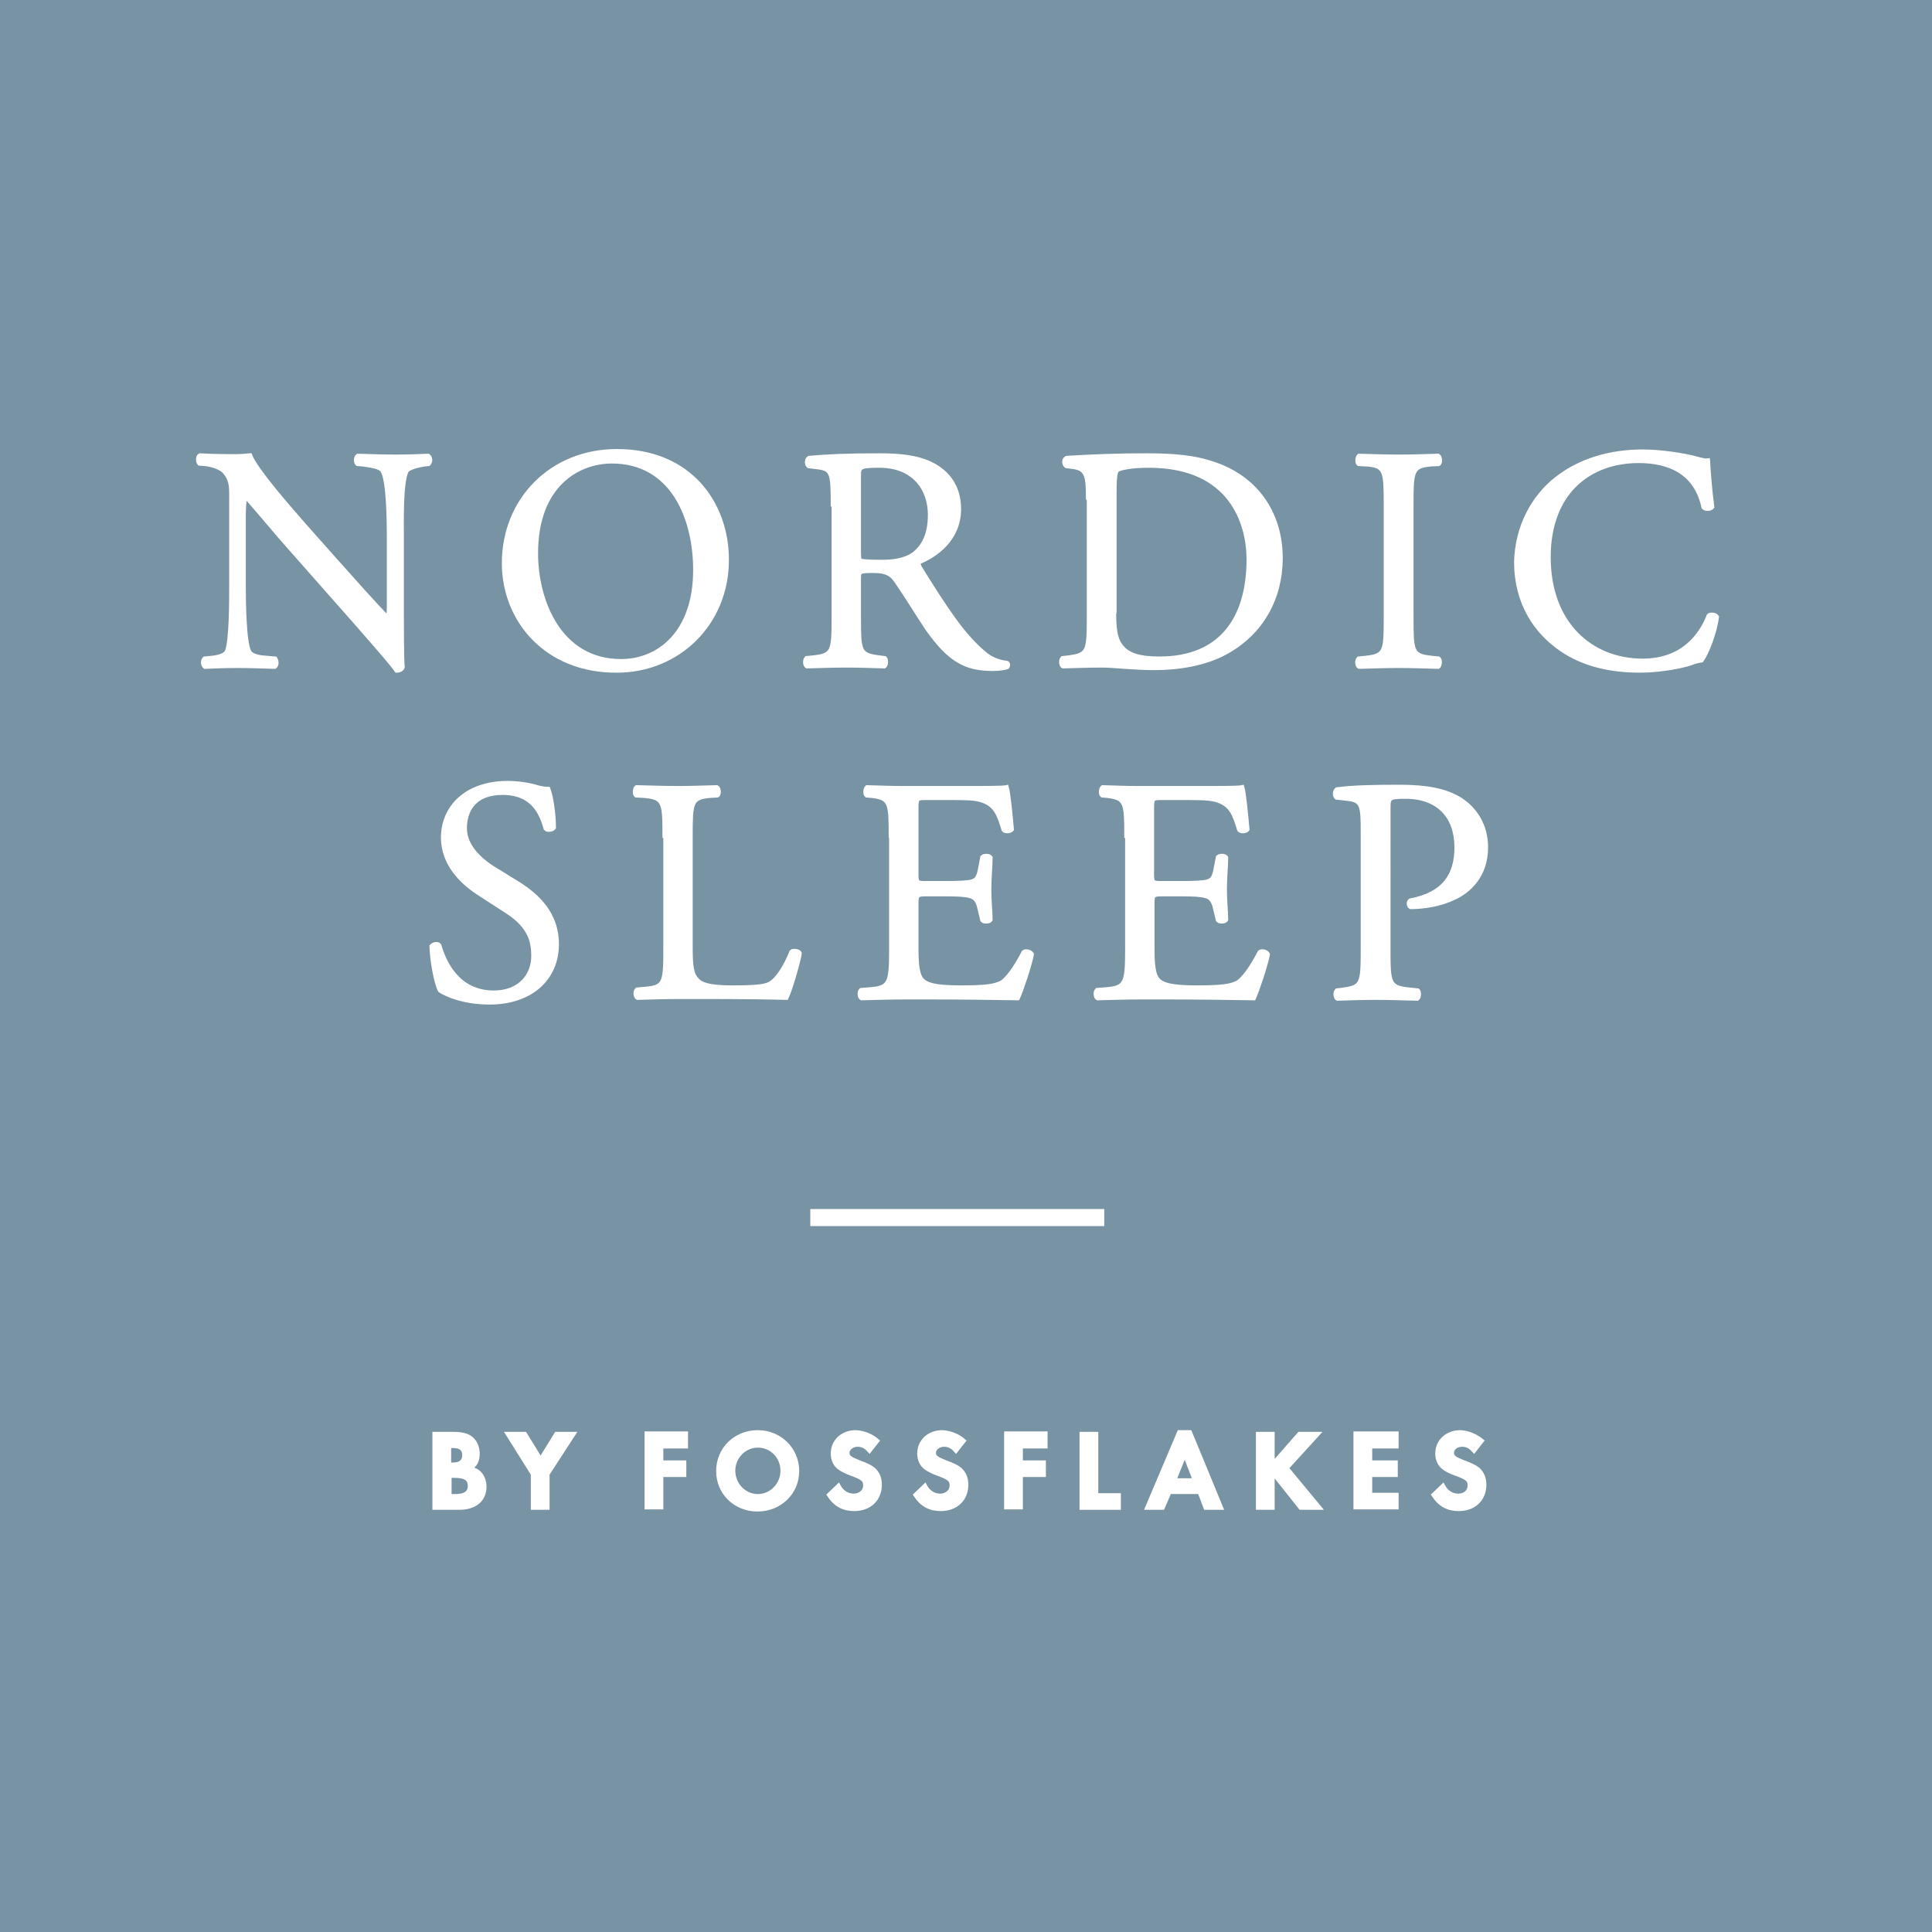 <?xml version="1.0" encoding="utf-8"?>
<!-- Generator: Adobe Illustrator 25.2.1, SVG Export Plug-In . SVG Version: 6.00 Build 0)  -->
<svg version="1.1" id="Layer_1" xmlns="http://www.w3.org/2000/svg" xmlns:xlink="http://www.w3.org/1999/xlink" x="0px" y="0px"
	 viewBox="0 0 453.5 453.5" style="enable-background:new 0 0 453.5 453.5;" xml:space="preserve">
<style type="text/css">
	.st0{display:none;fill:#E4F2EE;}
	.st1{display:none;fill:#FFFFFF;stroke:#000000;stroke-miterlimit:10;}
	.st2{fill:#7893A4;}
	.st3{fill:#FFFFFF;stroke:#FFFFFF;stroke-miterlimit:10;}
	.st4{display:none;}
	.st5{display:inline;}
	.st6{fill:#FFFFFF;}
	.st7{display:inline;fill:#FFFFFF;}
	.st8{fill:#221E1F;}
</style>
<rect x="-173.8" y="-155.5" class="st0" width="799.9" height="799.9"/>
<rect x="-173.8" y="-155.5" class="st1" width="799.9" height="799.9"/>
<rect x="-173.8" y="-155.5" class="st2" width="799.9" height="799.9"/>
<path class="st3" d="M94.3,143.6c0,2.2,0,11.1,0.2,13c-0.1,0.4-0.6,0.8-1.4,0.8c-0.9-1.3-3.1-3.9-9.5-11.2l-17.3-19.6
	c-2-2.3-7.1-8.4-8.6-10h-0.1c-0.3,0.9-0.4,2.6-0.4,4.8v16.2c0,3.5,0.1,13.2,1.3,15.4c0.4,0.8,1.9,1.3,3.8,1.4l2.3,0.2
	c0.4,0.6,0.4,1.5-0.1,1.9c-3.3-0.1-6-0.2-8.7-0.2c-3.1,0-5.1,0.1-7.7,0.2c-0.5-0.4-0.6-1.4-0.1-1.9l2-0.2c1.7-0.2,2.9-0.7,3.3-1.5
	c1-2.7,1-11.8,1-15.3v-21.5c0-2.1-0.1-3.6-1.6-5.4c-1-1-2.8-1.6-4.6-1.8l-1.3-0.1c-0.4-0.4-0.4-1.6,0.1-1.9c3.1,0.2,7.1,0.2,8.4,0.2
	c1.2,0,2.5-0.1,3.4-0.2c1.5,3.8,10.3,13.6,12.7,16.4l7.2,8.1c5.1,5.7,8.8,9.9,12.3,13.5H91c0.3-0.4,0.3-1.6,0.3-3.1v-15.9
	c0-3.5-0.1-13.2-1.5-15.4c-0.4-0.7-1.6-1.1-4.6-1.5l-1.3-0.1c-0.5-0.4-0.4-1.6,0.1-1.9c3.4,0.1,6,0.2,8.8,0.2c3.2,0,5.1-0.1,7.7-0.2
	c0.6,0.4,0.6,1.4,0.1,1.9l-1,0.1c-2.4,0.4-3.9,1-4.2,1.6c-1.3,2.7-1.1,11.9-1.1,15.3C94.3,125.9,94.3,143.6,94.3,143.6z"/>
<path class="st3" d="M118.3,132.2c0-14.9,11.2-26.3,26.5-26.3c17.2,0,25.8,12.4,25.8,25.5c0,15-11.5,26-25.8,26
	C128.3,157.5,118.3,145.6,118.3,132.2z M163.2,133.8c0-12.3-5.4-25.5-19.6-25.5c-7.7,0-17.8,5.3-17.8,21.6c0,11,5.4,25.3,20,25.3
	C154.7,155.2,163.2,148.5,163.2,133.8z"/>
<path class="st3" d="M195.5,118.4c0-7.1-0.2-8.3-3.3-8.7l-2.4-0.3c-0.5-0.4-0.5-1.6,0.1-1.9c4.2-0.4,9.3-0.6,16.6-0.6
	c4.6,0,9,0.4,12.4,2.2c3.6,1.9,6.2,5.2,6.2,10.4c0,7.1-5.6,10.9-9.3,12.4c-0.4,0.4,0,1.2,0.4,1.8c6,9.6,9.9,15.6,15,19.8
	c1.3,1.1,3.1,1.9,5.1,2.1c0.4,0.1,0.4,0.7,0.1,1c-0.7,0.2-1.9,0.4-3.3,0.4c-6.3,0-10.1-1.9-15.4-9.4c-1.9-2.8-5-7.9-7.3-11.2
	c-1.1-1.6-2.3-2.4-5.3-2.4c-3.3,0-3.5,0.1-3.5,1.6v9.4c0,7.8,0.1,8.7,4.5,9.3l1.6,0.2c0.4,0.4,0.3,1.6-0.1,1.9
	c-3.3-0.1-5.9-0.2-8.9-0.2c-3.1,0-5.8,0.1-9.3,0.2c-0.4-0.2-0.6-1.3-0.1-1.9l1.9-0.2c4.3-0.5,4.5-1.5,4.5-9.3v-26.6H195.5z
	 M201.6,129c0,1.3,0,2.2,0.2,2.5c0.2,0.2,1.3,0.4,5.1,0.4c2.7,0,5.5-0.3,7.7-1.9c2-1.6,3.7-4.2,3.7-9.2c0-5.9-3.6-11.5-11.9-11.5
	c-4.6,0-4.8,0.3-4.8,2.4V129z"/>
<path class="st3" d="M255.4,116.8c0-5.2-0.4-6.8-3.5-7.2l-1.6-0.2c-0.6-0.4-0.7-1.6,0.1-1.9c6.3-0.4,12.4-0.6,18.7-0.6
	c6.3,0,11.5,0.4,16.4,2.2c10,3.6,15.1,12.1,15.1,21.9c0,9.4-4.5,17.6-13,22.2c-4.8,2.6-10.9,3.6-16.7,3.6c-4.8,0-9.5-0.6-12.1-0.6
	c-3.1,0-5.8,0.1-9.3,0.2c-0.4-0.2-0.6-1.4-0.1-1.9l1.7-0.2c4.3-0.6,4.5-1.5,4.5-9.3v-28.2H255.4z M261.5,143.4
	c0,3.9,0.2,6.3,1.5,8.1c1.6,2.3,4.5,3.1,9.2,3.1c14.4,0,20.9-9.4,20.9-23.3c0-8.2-3.9-22-23.4-22c-4.4,0-6.8,0.6-7.4,1
	s-0.7,2.3-0.7,5.7v27.4H261.5z"/>
<path class="st3" d="M325.3,118.5c0-7.9-0.1-9.2-4.5-9.5l-1.9-0.1c-0.4-0.3-0.3-1.6,0.1-1.9c3.7,0.1,6.3,0.2,9.4,0.2
	c3,0,5.5-0.1,9.2-0.2c0.4,0.2,0.6,1.6,0.1,1.9l-1.9,0.1c-4.4,0.4-4.5,1.6-4.5,9.5V145c0,7.9,0.1,8.9,4.5,9.4l1.9,0.2
	c0.4,0.3,0.3,1.6-0.1,1.9c-3.7-0.1-6.3-0.2-9.2-0.2c-3.1,0-5.7,0.1-9.4,0.2c-0.4-0.2-0.6-1.4-0.1-1.9l1.9-0.2
	c4.4-0.5,4.5-1.6,4.5-9.4V118.5z"/>
<path class="st3" d="M365.5,112.3c5.4-4.2,12.4-6.3,20.1-6.3c4,0,9.7,0.8,13.2,1.8c0.9,0.2,1.4,0.4,2.1,0.3c0.1,1.7,0.4,6.4,1,10.9
	c-0.4,0.5-1.5,0.6-2,0.1c-1.1-5.1-4.5-10.9-15.3-10.9c-11.4,0-21.1,7.2-21.1,22.6c0,15.6,9.9,24.3,22.1,24.3
	c9.6,0,13.8-6.2,15.5-10.6c0.5-0.4,1.6-0.2,1.9,0.3c-0.5,3.9-2.5,8.8-3.6,10.2c-0.9,0.1-1.8,0.4-2.6,0.7c-1.6,0.6-7,1.7-11.8,1.7
	c-6.7,0-13.1-1.3-18.5-5c-6-4.1-10.6-10.9-10.6-20.5C356.1,123.8,359.8,116.7,365.5,112.3z"/>
<path class="st3" d="M114.9,235.3c-6.2,0-10.2-1.9-11.6-2.8c-0.9-1.6-1.9-6.9-2-10.4c0.4-0.5,1.5-0.7,1.8-0.2
	c1.1,3.8,4.2,11.1,12.8,11.1c6.2,0,9.3-4.1,9.3-8.6c0-3.3-0.7-6.9-6.1-10.4l-7.1-4.6c-3.7-2.5-8-6.7-8-12.8
	c0-7.1,5.5-12.8,15.2-12.8c2.3,0,5,0.4,6.9,1c1,0.3,2,0.4,2.6,0.4c0.7,1.8,1.3,6,1.3,9.1c-0.3,0.4-1.5,0.7-1.9,0.2
	c-1-3.6-3-8.4-10.1-8.4c-7.3,0-8.9,4.8-8.9,8.3c0,4.3,3.6,7.4,6.3,9.2l6,3.7c4.7,2.9,9.3,7.2,9.3,14.3
	C130.7,229.7,124.6,235.3,114.9,235.3z"/>
<path class="st3" d="M156,196.2c0-7.8-0.1-9-4.8-9.4l-1.9-0.1c-0.4-0.3-0.3-1.6,0.1-1.9c4.2,0.1,6.7,0.2,9.7,0.2
	c2.9,0,5.4-0.1,9.2-0.2c0.4,0.2,0.6,1.6,0.1,1.9l-1.8,0.1c-4.4,0.4-4.5,1.6-4.5,9.4v25.9c0,4.7,0.2,6.6,1.6,8
	c0.8,0.8,2.2,1.7,8.1,1.7c6.3,0,7.9-0.3,9.1-1c1.5-0.9,3.4-3.6,4.9-7.4c0.4-0.4,1.9-0.1,1.9,0.4c0,0.8-2.1,8.4-3.1,10.4
	c-3.8-0.1-10.9-0.2-18.5-0.2h-6.8c-3.1,0-5.5,0.1-9.7,0.2c-0.4-0.2-0.6-1.4-0.1-1.9l2.2-0.2c4.3-0.4,4.5-1.5,4.5-9.3v-26.6H156z"/>
<path class="st3" d="M209.1,196.2c0-7.7-0.1-8.9-4.5-9.4l-1.2-0.1c-0.4-0.3-0.3-1.6,0.1-1.9c3.2,0.1,5.7,0.2,8.8,0.2h14
	c4.8,0,9.2,0,10-0.2c0.4,1.3,0.9,6.6,1.2,9.9c-0.3,0.4-1.5,0.6-1.9,0.1c-1.1-3.5-1.8-6.1-5.7-7.1c-1.6-0.4-3.9-0.4-7.2-0.4h-5.4
	c-2.2,0-2.2,0.1-2.2,3v14.9c0,2.1,0.2,2.1,2.5,2.1h4.3c3.1,0,5.4-0.1,6.3-0.4c0.9-0.3,1.4-0.7,1.8-2.6l0.6-3.1
	c0.4-0.4,1.6-0.4,1.9,0.1c0,1.8-0.3,4.7-0.3,7.5c0,2.7,0.3,5.5,0.3,7.1c-0.3,0.5-1.6,0.5-1.9,0.1l-0.7-2.9c-0.3-1.3-0.8-2.5-2.3-2.8
	c-1-0.3-2.8-0.4-5.7-0.4h-4.3c-2.2,0-2.5,0.1-2.5,2v10.5c0,3.9,0.2,6.5,1.4,7.7c0.9,0.9,2.5,1.7,9,1.7c5.7,0,7.9-0.3,9.5-1.1
	c1.3-0.7,3.3-3.3,5.3-7.2c0.5-0.4,1.6-0.1,1.9,0.5c-0.5,2.6-2.4,8.3-3.3,10.3c-6.7-0.1-13.3-0.2-19.9-0.2h-6.7
	c-3.2,0-5.7,0.1-10.1,0.2c-0.4-0.2-0.6-1.4-0.1-1.9l2.5-0.2c4.2-0.4,4.6-1.5,4.6-9.3v-26.7H209.1z"/>
<path class="st3" d="M264.4,196.2c0-7.7-0.1-8.9-4.5-9.4l-1.2-0.1c-0.4-0.3-0.3-1.6,0.1-1.9c3.2,0.1,5.7,0.2,8.8,0.2h14
	c4.8,0,9.2,0,10-0.2c0.4,1.3,0.9,6.6,1.2,9.9c-0.3,0.4-1.5,0.6-1.9,0.1c-1.1-3.5-1.8-6.1-5.7-7.1c-1.6-0.4-3.9-0.4-7.2-0.4h-5.4
	c-2.2,0-2.2,0.1-2.2,3v14.9c0,2.1,0.2,2.1,2.5,2.1h4.3c3.1,0,5.4-0.1,6.3-0.4c0.9-0.3,1.4-0.7,1.8-2.6l0.6-3.1
	c0.4-0.4,1.6-0.4,1.9,0.1c0,1.8-0.3,4.7-0.3,7.5c0,2.7,0.3,5.5,0.3,7.1c-0.3,0.5-1.6,0.5-1.9,0.1l-0.7-2.9c-0.3-1.3-0.8-2.5-2.3-2.8
	c-1-0.3-2.8-0.4-5.7-0.4H273c-2.2,0-2.5,0.1-2.5,2v10.5c0,3.9,0.2,6.5,1.4,7.7c0.9,0.9,2.5,1.7,9,1.7c5.7,0,7.9-0.3,9.5-1.1
	c1.3-0.7,3.3-3.3,5.3-7.2c0.5-0.4,1.6-0.1,1.9,0.5c-0.5,2.6-2.4,8.3-3.3,10.3c-6.7-0.1-13.3-0.2-19.9-0.2h-6.7
	c-3.2,0-5.7,0.1-10.1,0.2c-0.4-0.2-0.6-1.4-0.1-1.9l2.5-0.2c4.2-0.4,4.6-1.5,4.6-9.3v-26.7H264.4z"/>
<path class="st3" d="M325.9,223c0,7.8,0.1,8.8,4.9,9.3l2,0.2c0.4,0.4,0.3,1.6-0.1,1.9c-4.2-0.1-6.7-0.2-9.7-0.2
	c-3.1,0-5.8,0.1-9.1,0.2c-0.4-0.2-0.6-1.4-0.1-1.9l1.6-0.2c4.3-0.6,4.5-1.5,4.5-9.3v-27.5c0-6.3-0.1-7.6-3.5-8l-2.7-0.3
	c-0.5-0.4-0.4-1.6,0.1-1.9c3.9-0.5,8.6-0.6,14.7-0.6c6.2,0,10.8,0.8,14.3,3c3.4,2.2,6,6,6,11.2c0,6.8-4.2,10.3-7.4,11.8
	c-3.3,1.6-7.2,2.2-10.3,2.2c-0.5-0.2-0.5-1.3-0.1-1.5c8-1.5,10.9-6,10.9-12.5c0-7.2-4.2-11.9-12-11.9c-3.9,0-4,0.3-4,2.7L325.9,223
	L325.9,223z"/>
<g>
	<path class="st3" d="M102,353.9v-17.3h4.3c2,0,3.3,0.3,4.2,1c1,0.8,1.6,2.1,1.6,3.6c0,1.7-0.5,2.7-1.9,3.5c1.2,0.3,1.7,0.5,2.3,1.1
		c0.8,0.8,1.2,2,1.2,3.2c0,3-2.2,4.9-5.9,4.9L102,353.9L102,353.9z M105.4,343.8h1c1.7,0,2.6-0.8,2.6-2.2c0-1.5-0.9-2.2-2.6-2.2h-1
		V343.8z M105.4,351.2h1.5c2.3,0,3.4-0.8,3.4-2.4c0-1.7-1.1-2.4-3.6-2.4h-1.2v4.8H105.4z"/>
	<path class="st3" d="M125.1,346l-5.9-9.4h4l3.7,6l3.7-6h4l-6.1,9.4v7.9h-3.4L125.1,346L125.1,346z"/>
	<path class="st3" d="M161,339.5h-5.8v3.8h5.4v2.9h-5.4v7.6h-3.4v-17.3h9.2V339.5z"/>
	<path class="st3" d="M168.6,345.3c0-5.1,4-9.1,9.3-9.1c5.1,0,9.2,4,9.2,9.1s-4.1,9-9.3,9S168.6,350.4,168.6,345.3z M172.1,345.2
		c0,3.3,2.6,6,5.8,6s5.8-2.7,5.8-6s-2.6-5.9-5.8-5.9C174.7,339.3,172.1,342,172.1,345.2z"/>
	<path class="st3" d="M205.9,338.2l-1.8,2.3c-0.9-1-1.7-1.4-2.8-1.4c-1.3,0-2.4,0.9-2.4,1.9s0.6,1.4,2.6,2.2
		c1.9,0.7,2.7,1.1,3.5,1.7c1,0.9,1.5,2.1,1.5,3.6c0,3.4-2.4,5.7-6,5.7c-2.5,0-4.4-1-5.9-3.3l2.2-2.1c0.8,1.5,2.1,2.3,3.6,2.3
		s2.7-1,2.7-2.4c0-1.3-0.5-1.8-3.3-2.8c-1.3-0.5-2.3-1-2.9-1.5c-0.9-0.7-1.4-1.9-1.4-3.2c0-2.9,2.3-5,5.4-5
		C202.7,336.3,204.5,337,205.9,338.2z"/>
	<path class="st3" d="M226.2,338.2l-1.8,2.3c-0.9-1-1.7-1.4-2.8-1.4c-1.3,0-2.4,0.9-2.4,1.9s0.6,1.4,2.6,2.2
		c1.9,0.7,2.7,1.1,3.5,1.7c1,0.9,1.5,2.1,1.5,3.6c0,3.4-2.4,5.7-6,5.7c-2.5,0-4.4-1-5.9-3.3l2.2-2.1c0.8,1.5,2.1,2.3,3.6,2.3
		s2.7-1,2.7-2.4c0-1.3-0.5-1.8-3.3-2.8c-1.3-0.5-2.3-1-2.9-1.5c-0.9-0.7-1.4-1.9-1.4-3.2c0-2.9,2.3-5,5.4-5
		C223,336.3,224.8,337,226.2,338.2z"/>
	<path class="st3" d="M245.4,339.5h-5.8v3.8h5.4v2.9h-5.4v7.6h-3.4v-17.3h9.2V339.5z"/>
	<path class="st3" d="M257.3,336.6V351h5.3v2.9h-8.7v-17.3H257.3z"/>
	<path class="st3" d="M281.6,350.2h-7.1l-1.6,3.7h-3.6l7.5-17.7h2.5l7.3,17.7H283L281.6,350.2z M280.5,347.5l-2.4-6.2l-2.5,6.2
		H280.5z"/>
	<path class="st3" d="M298.6,343.9l6.4-7.3h4.3l-7.3,8l7.7,9.3h-4.4l-6.2-7.8l-0.4,0.4v7.4h-3.4v-17.3h3.4v7.3H298.6z"/>
	<path class="st3" d="M327.8,339.5h-6.2v3.8h6v2.9h-6v4.7h6.2v2.9h-9.6v-17.3h9.6V339.5z"/>
	<path class="st3" d="M347.8,338.2l-1.8,2.3c-0.9-1-1.7-1.4-2.8-1.4c-1.4,0-2.4,0.9-2.4,1.9s0.6,1.4,2.6,2.2
		c1.9,0.7,2.7,1.1,3.5,1.7c1,0.9,1.5,2.1,1.5,3.6c0,3.4-2.4,5.7-6,5.7c-2.5,0-4.4-1-5.9-3.3l2.2-2.1c0.8,1.5,2.1,2.3,3.6,2.3
		c1.6,0,2.7-1,2.7-2.4c0-1.3-0.5-1.8-3.3-2.8c-1.4-0.5-2.3-1-2.9-1.5c-0.9-0.7-1.4-1.9-1.4-3.2c0-2.9,2.3-5,5.4-5
		C344.6,336.3,346.3,337,347.8,338.2z"/>
</g>
<rect x="190.7" y="284.3" class="st3" width="68" height="3"/>
<g class="st4">
	<g class="st5">
		<path class="st6" d="M94.3,143.6c0,2.2,0,11.1,0.2,13c-0.1,0.4-0.6,0.8-1.4,0.8c-0.9-1.3-3.1-3.9-9.5-11.2l-17.3-19.6
			c-2-2.3-7.1-8.4-8.6-10h-0.1c-0.3,0.9-0.4,2.6-0.4,4.8v16.2c0,3.5,0.1,13.2,1.3,15.4c0.4,0.8,1.9,1.3,3.8,1.4l2.3,0.2
			c0.4,0.6,0.4,1.5-0.1,1.9c-3.3-0.1-6-0.2-8.7-0.2c-3.1,0-5.1,0.1-7.7,0.2c-0.5-0.4-0.6-1.4-0.1-1.9l2-0.2c1.7-0.2,2.9-0.7,3.3-1.5
			c1-2.7,1-11.8,1-15.3v-21.5c0-2.1-0.1-3.6-1.6-5.4c-1-1-2.8-1.6-4.6-1.8l-1.3-0.1c-0.4-0.4-0.4-1.6,0.1-1.9
			c3.1,0.2,7.1,0.2,8.4,0.2c1.2,0,2.5-0.1,3.4-0.2c1.5,3.8,10.3,13.6,12.7,16.4l7.2,8.1c5.1,5.7,8.8,9.9,12.3,13.5H91
			c0.3-0.4,0.3-1.6,0.3-3.1v-15.9c0-3.5-0.1-13.2-1.5-15.4c-0.4-0.7-1.6-1.1-4.6-1.5l-1.3-0.1c-0.5-0.4-0.4-1.6,0.1-1.9
			c3.4,0.1,6,0.2,8.8,0.2c3.2,0,5.1-0.1,7.7-0.2c0.6,0.4,0.6,1.4,0.1,1.9l-1,0.1c-2.4,0.4-3.9,1-4.2,1.6c-1.3,2.7-1.1,11.9-1.1,15.3
			C94.3,125.9,94.3,143.6,94.3,143.6z"/>
		<path class="st6" d="M118.3,132.2c0-14.9,11.2-26.3,26.5-26.3c17.2,0,25.8,12.4,25.8,25.5c0,15-11.5,26-25.8,26
			C128.3,157.5,118.3,145.6,118.3,132.2z M163.2,133.8c0-12.3-5.4-25.5-19.6-25.5c-7.7,0-17.8,5.3-17.8,21.6c0,11,5.4,25.3,20,25.3
			C154.7,155.2,163.2,148.5,163.2,133.8z"/>
		<path class="st6" d="M195.5,118.4c0-7.1-0.2-8.3-3.3-8.7l-2.4-0.3c-0.5-0.4-0.5-1.6,0.1-1.9c4.2-0.4,9.3-0.6,16.6-0.6
			c4.6,0,9,0.4,12.4,2.2c3.6,1.9,6.2,5.2,6.2,10.4c0,7.1-5.6,10.9-9.3,12.4c-0.4,0.4,0,1.2,0.4,1.8c6,9.6,9.9,15.6,15,19.8
			c1.3,1.1,3.1,1.9,5.1,2.1c0.4,0.1,0.4,0.7,0.1,1c-0.7,0.2-1.9,0.4-3.3,0.4c-6.3,0-10.1-1.9-15.4-9.4c-1.9-2.8-5-7.9-7.3-11.2
			c-1.1-1.6-2.3-2.4-5.3-2.4c-3.3,0-3.5,0.1-3.5,1.6v9.4c0,7.8,0.1,8.7,4.5,9.3l1.6,0.2c0.4,0.4,0.3,1.6-0.1,1.9
			c-3.3-0.1-5.9-0.2-8.9-0.2c-3.1,0-5.8,0.1-9.3,0.2c-0.4-0.2-0.6-1.3-0.1-1.9l1.9-0.2c4.3-0.5,4.5-1.5,4.5-9.3v-26.6H195.5z
			 M201.6,129c0,1.3,0,2.2,0.2,2.5c0.2,0.2,1.3,0.4,5.1,0.4c2.7,0,5.5-0.3,7.7-1.9c2-1.6,3.7-4.2,3.7-9.2c0-5.9-3.6-11.5-11.9-11.5
			c-4.6,0-4.8,0.3-4.8,2.4V129z"/>
		<path class="st6" d="M255.4,116.8c0-5.2-0.4-6.8-3.5-7.2l-1.6-0.2c-0.6-0.4-0.7-1.6,0.1-1.9c6.3-0.4,12.4-0.6,18.7-0.6
			c6.3,0,11.5,0.4,16.4,2.2c10,3.6,15.1,12.1,15.1,21.9c0,9.4-4.5,17.6-13,22.2c-4.8,2.6-10.9,3.6-16.7,3.6c-4.8,0-9.5-0.6-12.1-0.6
			c-3.1,0-5.8,0.1-9.3,0.2c-0.4-0.2-0.6-1.4-0.1-1.9l1.7-0.2c4.3-0.6,4.5-1.5,4.5-9.3v-28.2H255.4z M261.5,143.4
			c0,3.9,0.2,6.3,1.5,8.1c1.6,2.3,4.5,3.1,9.2,3.1c14.4,0,20.9-9.4,20.9-23.3c0-8.2-3.9-22-23.4-22c-4.4,0-6.8,0.6-7.4,1
			s-0.7,2.3-0.7,5.7v27.4H261.5z"/>
		<path class="st6" d="M325.3,118.5c0-7.9-0.1-9.2-4.5-9.5l-1.9-0.1c-0.4-0.3-0.3-1.6,0.1-1.9c3.7,0.1,6.3,0.2,9.4,0.2
			c3,0,5.5-0.1,9.2-0.2c0.4,0.2,0.6,1.6,0.1,1.9l-1.9,0.1c-4.4,0.4-4.5,1.6-4.5,9.5V145c0,7.9,0.1,8.9,4.5,9.4l1.9,0.2
			c0.4,0.3,0.3,1.6-0.1,1.9c-3.7-0.1-6.3-0.2-9.2-0.2c-3.1,0-5.7,0.1-9.4,0.2c-0.4-0.2-0.6-1.4-0.1-1.9l1.9-0.2
			c4.4-0.5,4.5-1.6,4.5-9.4V118.5z"/>
		<path class="st6" d="M365.5,112.3c5.4-4.2,12.4-6.3,20.1-6.3c4,0,9.7,0.8,13.2,1.8c0.9,0.2,1.4,0.4,2.1,0.3
			c0.1,1.7,0.4,6.4,1,10.9c-0.4,0.5-1.5,0.6-2,0.1c-1.1-5.1-4.5-10.9-15.3-10.9c-11.4,0-21.1,7.2-21.1,22.6
			c0,15.6,9.9,24.3,22.1,24.3c9.6,0,13.8-6.2,15.5-10.6c0.5-0.4,1.6-0.2,1.9,0.3c-0.5,3.9-2.5,8.8-3.6,10.2
			c-0.9,0.1-1.8,0.4-2.6,0.7c-1.6,0.6-7,1.7-11.8,1.7c-6.7,0-13.1-1.3-18.5-5c-6-4.1-10.6-10.9-10.6-20.5
			C356.1,123.8,359.8,116.7,365.5,112.3z"/>
		<path class="st6" d="M114.9,235.3c-6.2,0-10.2-1.9-11.6-2.8c-0.9-1.6-1.9-6.9-2-10.4c0.4-0.5,1.5-0.7,1.8-0.2
			c1.1,3.8,4.2,11.1,12.8,11.1c6.2,0,9.3-4.1,9.3-8.6c0-3.3-0.7-6.9-6.1-10.4l-7.1-4.6c-3.7-2.5-8-6.7-8-12.8
			c0-7.1,5.5-12.8,15.2-12.8c2.3,0,5,0.4,6.9,1c1,0.3,2,0.4,2.6,0.4c0.7,1.8,1.3,6,1.3,9.1c-0.3,0.4-1.5,0.7-1.9,0.2
			c-1-3.6-3-8.4-10.1-8.4c-7.3,0-8.9,4.8-8.9,8.3c0,4.3,3.6,7.4,6.3,9.2l6,3.7c4.7,2.9,9.3,7.2,9.3,14.3
			C130.7,229.7,124.6,235.3,114.9,235.3z"/>
		<path class="st6" d="M156,196.2c0-7.8-0.1-9-4.8-9.4l-1.9-0.1c-0.4-0.3-0.3-1.6,0.1-1.9c4.2,0.1,6.7,0.2,9.7,0.2
			c2.9,0,5.4-0.1,9.2-0.2c0.4,0.2,0.6,1.6,0.1,1.9l-1.8,0.1c-4.4,0.4-4.5,1.6-4.5,9.4v25.9c0,4.7,0.2,6.6,1.6,8
			c0.8,0.8,2.2,1.7,8.1,1.7c6.3,0,7.9-0.3,9.1-1c1.5-0.9,3.4-3.6,4.9-7.4c0.4-0.4,1.9-0.1,1.9,0.4c0,0.8-2.1,8.4-3.1,10.4
			c-3.8-0.1-10.9-0.2-18.5-0.2h-6.8c-3.1,0-5.5,0.1-9.7,0.2c-0.4-0.2-0.6-1.4-0.1-1.9l2.2-0.2c4.3-0.4,4.5-1.5,4.5-9.3v-26.6H156z"
			/>
		<path class="st6" d="M209.1,196.2c0-7.7-0.1-8.9-4.5-9.4l-1.2-0.1c-0.4-0.3-0.3-1.6,0.1-1.9c3.2,0.1,5.7,0.2,8.8,0.2h14
			c4.8,0,9.2,0,10-0.2c0.4,1.3,0.9,6.6,1.2,9.9c-0.3,0.4-1.5,0.6-1.9,0.1c-1.1-3.5-1.8-6.1-5.7-7.1c-1.6-0.4-3.9-0.4-7.2-0.4h-5.4
			c-2.2,0-2.2,0.1-2.2,3v14.9c0,2.1,0.2,2.1,2.5,2.1h4.3c3.1,0,5.4-0.1,6.3-0.4c0.9-0.3,1.4-0.7,1.8-2.6l0.6-3.1
			c0.4-0.4,1.6-0.4,1.9,0.1c0,1.8-0.3,4.7-0.3,7.5c0,2.7,0.3,5.5,0.3,7.1c-0.3,0.5-1.6,0.5-1.9,0.1l-0.7-2.9
			c-0.3-1.3-0.8-2.5-2.3-2.8c-1-0.3-2.8-0.4-5.7-0.4h-4.3c-2.2,0-2.5,0.1-2.5,2v10.5c0,3.9,0.2,6.5,1.4,7.7c0.9,0.9,2.5,1.7,9,1.7
			c5.7,0,7.9-0.3,9.5-1.1c1.3-0.7,3.3-3.3,5.3-7.2c0.5-0.4,1.6-0.1,1.9,0.5c-0.5,2.6-2.4,8.3-3.3,10.3c-6.7-0.1-13.3-0.2-19.9-0.2
			h-6.7c-3.2,0-5.7,0.1-10.1,0.2c-0.4-0.2-0.6-1.4-0.1-1.9l2.5-0.2c4.2-0.4,4.6-1.5,4.6-9.3v-26.7H209.1z"/>
		<path class="st6" d="M264.4,196.2c0-7.7-0.1-8.9-4.5-9.4l-1.2-0.1c-0.4-0.3-0.3-1.6,0.1-1.9c3.2,0.1,5.7,0.2,8.8,0.2h14
			c4.8,0,9.2,0,10-0.2c0.4,1.3,0.9,6.6,1.2,9.9c-0.3,0.4-1.5,0.6-1.9,0.1c-1.1-3.5-1.8-6.1-5.7-7.1c-1.6-0.4-3.9-0.4-7.2-0.4h-5.4
			c-2.2,0-2.2,0.1-2.2,3v14.9c0,2.1,0.2,2.1,2.5,2.1h4.3c3.1,0,5.4-0.1,6.3-0.4c0.9-0.3,1.4-0.7,1.8-2.6l0.6-3.1
			c0.4-0.4,1.6-0.4,1.9,0.1c0,1.8-0.3,4.7-0.3,7.5c0,2.7,0.3,5.5,0.3,7.1c-0.3,0.5-1.6,0.5-1.9,0.1l-0.7-2.9
			c-0.3-1.3-0.8-2.5-2.3-2.8c-1-0.3-2.8-0.4-5.7-0.4H273c-2.2,0-2.5,0.1-2.5,2v10.5c0,3.9,0.2,6.5,1.4,7.7c0.9,0.9,2.5,1.7,9,1.7
			c5.7,0,7.9-0.3,9.5-1.1c1.3-0.7,3.3-3.3,5.3-7.2c0.5-0.4,1.6-0.1,1.9,0.5c-0.5,2.6-2.4,8.3-3.3,10.3c-6.7-0.1-13.3-0.2-19.9-0.2
			h-6.7c-3.2,0-5.7,0.1-10.1,0.2c-0.4-0.2-0.6-1.4-0.1-1.9l2.5-0.2c4.2-0.4,4.6-1.5,4.6-9.3v-26.7H264.4z"/>
		<path class="st6" d="M325.9,223c0,7.8,0.1,8.8,4.9,9.3l2,0.2c0.4,0.4,0.3,1.6-0.1,1.9c-4.2-0.1-6.7-0.2-9.7-0.2
			c-3.1,0-5.8,0.1-9.1,0.2c-0.4-0.2-0.6-1.4-0.1-1.9l1.6-0.2c4.3-0.6,4.5-1.5,4.5-9.3v-27.5c0-6.3-0.1-7.6-3.5-8l-2.7-0.3
			c-0.5-0.4-0.4-1.6,0.1-1.9c3.9-0.5,8.6-0.6,14.7-0.6c6.2,0,10.8,0.8,14.3,3c3.4,2.2,6,6,6,11.2c0,6.8-4.2,10.3-7.4,11.8
			c-3.3,1.6-7.2,2.2-10.3,2.2c-0.5-0.2-0.5-1.3-0.1-1.5c8-1.5,10.9-6,10.9-12.5c0-7.2-4.2-11.9-12-11.9c-3.9,0-4,0.3-4,2.7
			L325.9,223L325.9,223z"/>
	</g>
	<g class="st5">
		<path class="st6" d="M102,353.9v-17.3h4.3c2,0,3.3,0.3,4.2,1c1,0.8,1.6,2.1,1.6,3.6c0,1.7-0.5,2.7-1.9,3.5
			c1.2,0.3,1.7,0.5,2.3,1.1c0.8,0.8,1.2,2,1.2,3.2c0,3-2.2,4.9-5.9,4.9L102,353.9L102,353.9z M105.4,343.8h1c1.7,0,2.6-0.8,2.6-2.2
			c0-1.5-0.9-2.2-2.6-2.2h-1V343.8z M105.4,351.2h1.5c2.3,0,3.4-0.8,3.4-2.4c0-1.7-1.1-2.4-3.6-2.4h-1.2v4.8H105.4z"/>
		<path class="st6" d="M125.1,346l-5.9-9.4h4l3.7,6l3.7-6h4l-6.1,9.4v7.9h-3.4L125.1,346L125.1,346z"/>
		<path class="st6" d="M161,339.5h-5.8v3.8h5.4v2.9h-5.4v7.6h-3.4v-17.3h9.2V339.5z"/>
		<path class="st6" d="M168.6,345.3c0-5.1,4-9.1,9.3-9.1c5.1,0,9.2,4,9.2,9.1s-4.1,9-9.3,9S168.6,350.4,168.6,345.3z M172.1,345.2
			c0,3.3,2.6,6,5.8,6s5.8-2.7,5.8-6s-2.6-5.9-5.8-5.9C174.7,339.3,172.1,342,172.1,345.2z"/>
		<path class="st6" d="M205.9,338.2l-1.8,2.3c-0.9-1-1.7-1.4-2.8-1.4c-1.3,0-2.4,0.9-2.4,1.9s0.6,1.4,2.6,2.2
			c1.9,0.7,2.7,1.1,3.5,1.7c1,0.9,1.5,2.1,1.5,3.6c0,3.4-2.4,5.7-6,5.7c-2.5,0-4.4-1-5.9-3.3l2.2-2.1c0.8,1.5,2.1,2.3,3.6,2.3
			s2.7-1,2.7-2.4c0-1.3-0.5-1.8-3.3-2.8c-1.3-0.5-2.3-1-2.9-1.5c-0.9-0.7-1.4-1.9-1.4-3.2c0-2.9,2.3-5,5.4-5
			C202.7,336.3,204.5,337,205.9,338.2z"/>
		<path class="st6" d="M226.2,338.2l-1.8,2.3c-0.9-1-1.7-1.4-2.8-1.4c-1.3,0-2.4,0.9-2.4,1.9s0.6,1.4,2.6,2.2
			c1.9,0.7,2.7,1.1,3.5,1.7c1,0.9,1.5,2.1,1.5,3.6c0,3.4-2.4,5.7-6,5.7c-2.5,0-4.4-1-5.9-3.3l2.2-2.1c0.8,1.5,2.1,2.3,3.6,2.3
			s2.7-1,2.7-2.4c0-1.3-0.5-1.8-3.3-2.8c-1.3-0.5-2.3-1-2.9-1.5c-0.9-0.7-1.4-1.9-1.4-3.2c0-2.9,2.3-5,5.4-5
			C223,336.3,224.8,337,226.2,338.2z"/>
		<path class="st6" d="M245.4,339.5h-5.8v3.8h5.4v2.9h-5.4v7.6h-3.4v-17.3h9.2V339.5z"/>
		<path class="st6" d="M257.3,336.6V351h5.3v2.9h-8.7v-17.3H257.3z"/>
		<path class="st6" d="M281.6,350.2h-7.1l-1.6,3.7h-3.6l7.5-17.7h2.5l7.3,17.7H283L281.6,350.2z M280.5,347.5l-2.4-6.2l-2.5,6.2
			H280.5z"/>
		<path class="st6" d="M298.6,343.9l6.4-7.3h4.3l-7.3,8l7.7,9.3h-4.4l-6.2-7.8l-0.4,0.4v7.4h-3.4v-17.3h3.4v7.3H298.6z"/>
		<path class="st6" d="M327.8,339.5h-6.2v3.8h6v2.9h-6v4.7h6.2v2.9h-9.6v-17.3h9.6V339.5z"/>
		<path class="st6" d="M347.8,338.2l-1.8,2.3c-0.9-1-1.7-1.4-2.8-1.4c-1.4,0-2.4,0.9-2.4,1.9s0.6,1.4,2.6,2.2
			c1.9,0.7,2.7,1.1,3.5,1.7c1,0.9,1.5,2.1,1.5,3.6c0,3.4-2.4,5.7-6,5.7c-2.5,0-4.4-1-5.9-3.3l2.2-2.1c0.8,1.5,2.1,2.3,3.6,2.3
			c1.6,0,2.7-1,2.7-2.4c0-1.3-0.5-1.8-3.3-2.8c-1.4-0.5-2.3-1-2.9-1.5c-0.9-0.7-1.4-1.9-1.4-3.2c0-2.9,2.3-5,5.4-5
			C344.6,336.3,346.3,337,347.8,338.2z"/>
	</g>
	<rect x="190.7" y="284.3" class="st7" width="68" height="3"/>
</g>
<rect x="755.3" y="460.3" class="st8" width="0" height="5"/>
</svg>
